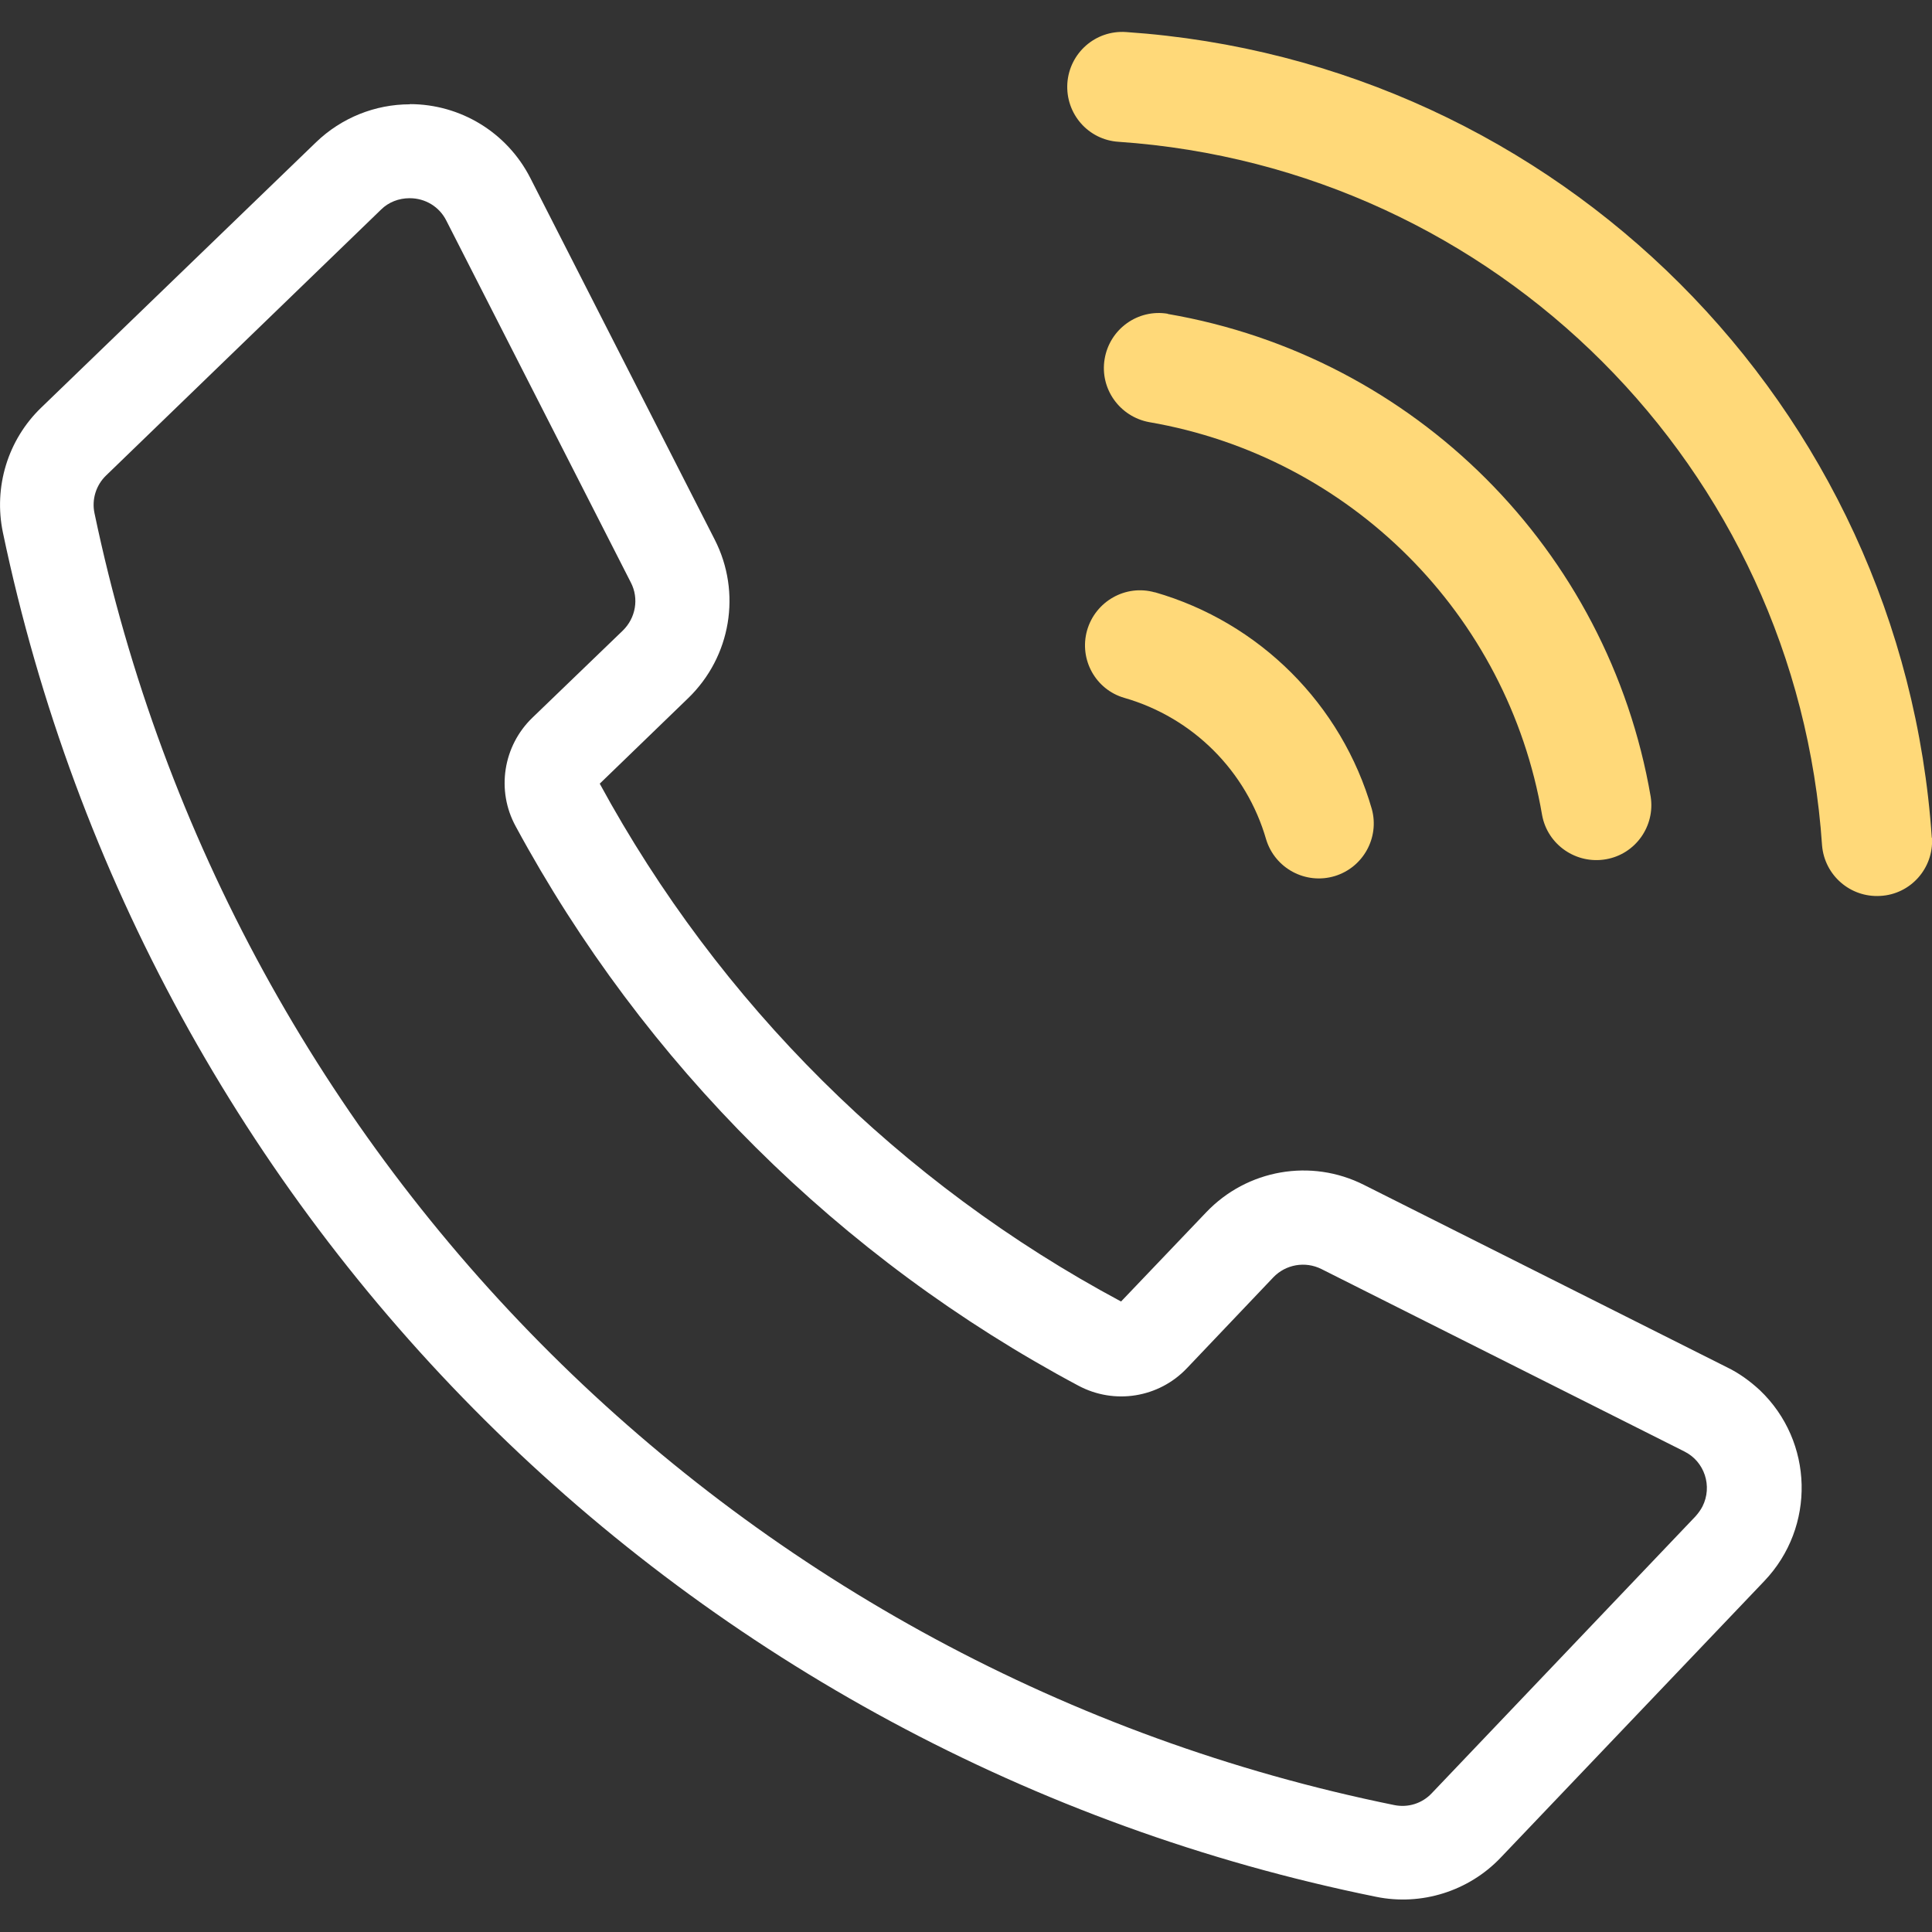 <svg xmlns="http://www.w3.org/2000/svg" xmlns:xlink="http://www.w3.org/1999/xlink" width="500" zoomAndPan="magnify" viewBox="0 0 375 375" height="500" preserveAspectRatio="xMidYMid meet" version="1.0"><rect x="0" y="0" width="375" height="375" fill="#333333" stroke="none"/><defs><clipPath id="51a184d4a2"><path d="M 0 20 L 350 20 L 350 368.77 L 0 368.77 Z M 0 20 " clip-rule="nonzero"/></clipPath></defs><g clip-path="url(#51a184d4a2)"><path fill="#ffffff" d="M 79.547 38.473 C 82.547 38.473 85.285 40.125 86.633 42.824 L 122.449 113.07 C 124.062 116.18 123.387 119.969 120.875 122.406 L 103.359 139.285 C 97.66 144.758 96.273 153.422 100.098 160.398 C 125.039 206.527 163.027 244.258 209.27 268.934 C 216.32 272.723 224.949 271.297 230.387 265.559 L 247.148 247.934 C 249.551 245.418 253.336 244.746 256.488 246.32 L 326.922 281.723 C 330.859 283.672 332.434 288.473 330.445 292.41 C 330.07 293.125 329.621 293.723 329.094 294.324 L 277.902 348.066 C 276.027 350.055 273.289 350.918 270.59 350.355 C 144.016 324.629 44.816 226.066 18.34 99.605 C 17.777 96.941 18.641 94.168 20.59 92.293 L 73.957 40.688 C 75.422 39.223 77.445 38.473 79.469 38.473 Z M 79.547 20.246 C 72.793 20.246 66.27 22.871 61.355 27.598 L 7.988 79.129 C 1.5 85.391 -1.273 94.543 0.562 103.355 C 28.539 236.941 133.324 341.055 267.102 368.168 C 275.879 369.969 285.066 367.082 291.254 360.594 L 342.445 306.887 C 352.461 296.387 352.047 279.809 341.586 269.836 C 339.672 268.07 337.57 266.535 335.246 265.41 L 264.777 230.004 C 254.5 224.793 242.051 226.969 234.098 235.332 L 217.598 252.621 C 174.766 229.707 139.59 194.75 116.41 152.109 L 133.59 135.496 C 141.875 127.469 143.977 115.02 138.727 104.742 L 102.91 34.5 C 98.41 25.723 89.41 20.211 79.547 20.211 " fill-opacity="1" fill-rule="nonzero"/></g><path fill="#ffd979" d="M 375 162.648 C 375.336 168.535 370.836 173.598 364.949 173.898 C 359.137 174.238 354.148 169.887 353.66 164.109 C 348.711 90.828 290.43 32.547 217.109 27.523 C 211.223 27.148 206.797 22.086 207.172 16.16 C 207.582 10.27 212.645 5.809 218.57 6.219 C 302.469 11.922 369.301 78.715 374.961 162.609 " fill-opacity="1" fill-rule="nonzero"/><path fill="#ffd979" d="M 226.672 60.902 C 220.859 59.926 215.383 63.863 214.41 69.676 C 213.434 75.453 217.336 80.891 223.074 81.941 C 262.078 88.652 292.641 119.219 299.316 158.184 C 300.367 164 305.992 167.824 311.77 166.773 C 317.469 165.762 321.293 160.324 320.395 154.621 C 312.145 106.691 274.602 69.188 226.672 60.938 " fill-opacity="1" fill-rule="nonzero"/><path fill="#ffd979" d="M 224.16 114.98 C 218.496 113.367 212.609 116.707 210.996 122.371 C 209.422 127.996 212.645 133.844 218.234 135.457 C 231.547 139.285 241.938 149.672 245.762 162.949 C 247.488 168.574 253.449 171.762 259.113 170.035 C 264.59 168.348 267.777 162.609 266.277 157.059 C 260.426 136.734 244.488 120.793 224.121 114.945 " fill-opacity="1" fill-rule="nonzero"/></svg>